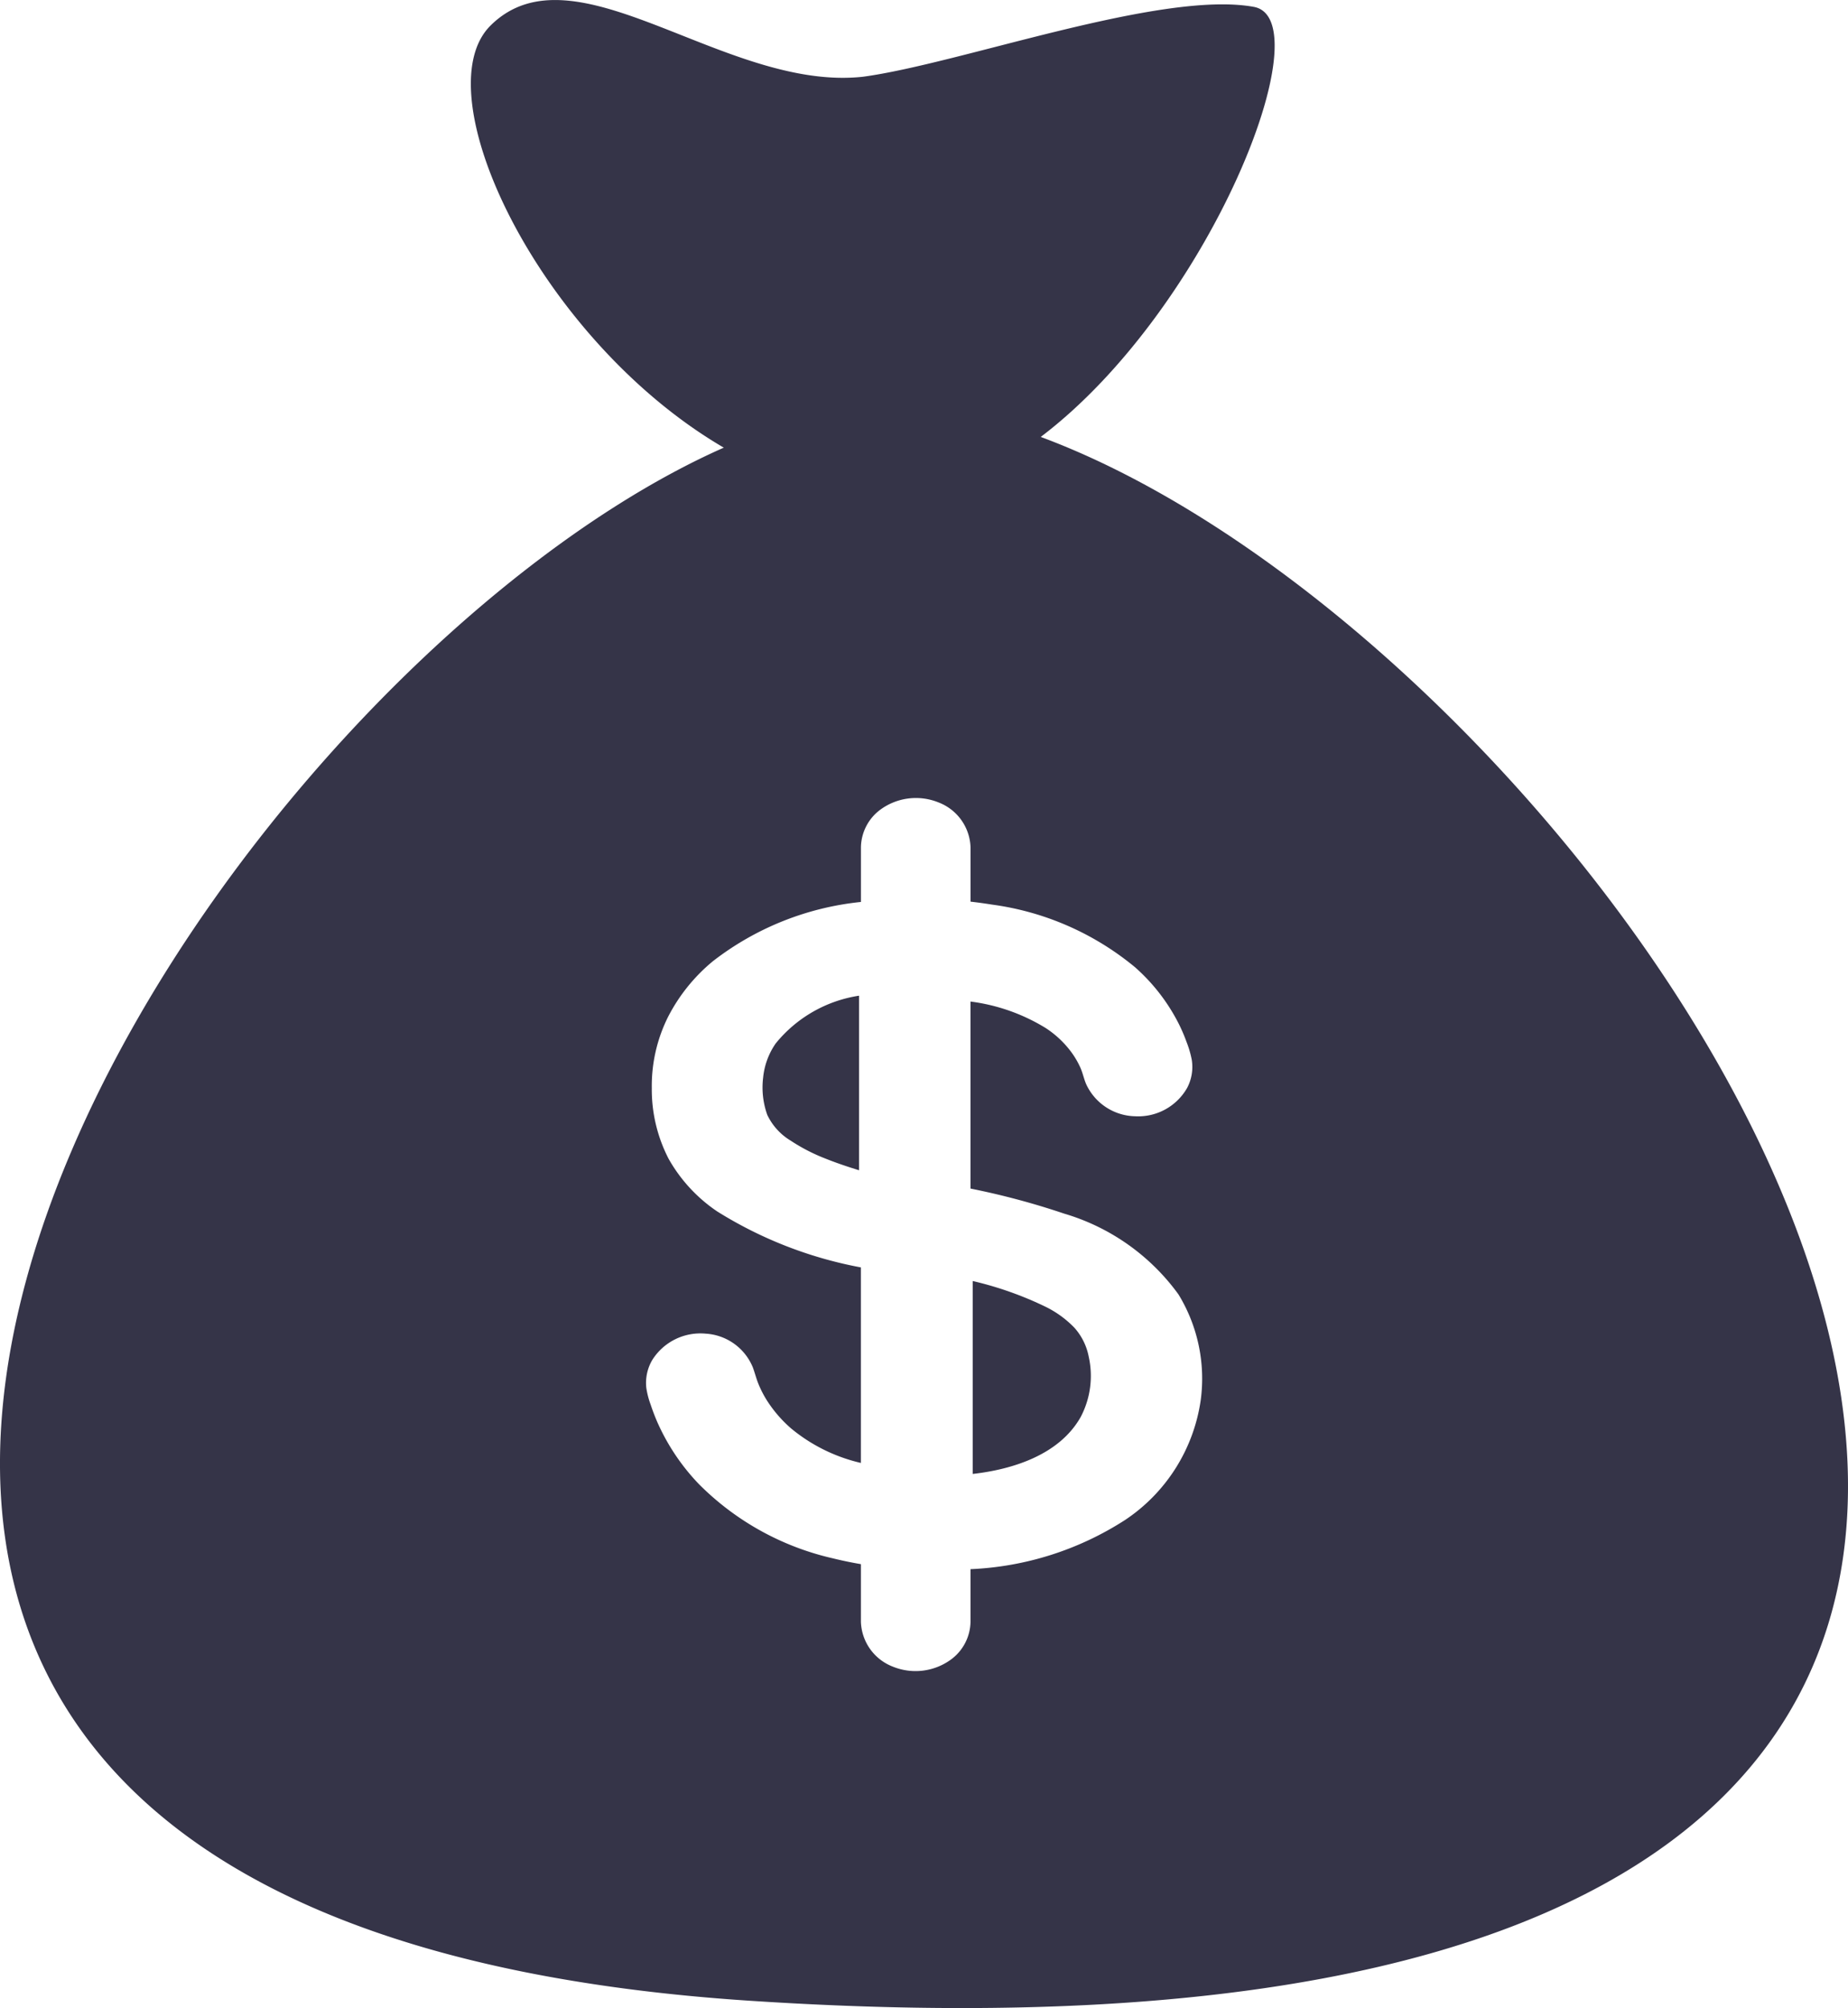 <svg xmlns="http://www.w3.org/2000/svg" width="76.69" height="83.318" viewBox="0 0 76.69 83.318">
  <g id="money" transform="translate(-36.238 0)">
    <g id="Group_6240" data-name="Group 6240" transform="translate(36.238 0)">
      <g id="Group_6233" data-name="Group 6233" transform="translate(40.366 53.153)">
        <path id="Path_3682" data-name="Path 3682" d="M225.579,275.044a4.254,4.254,0,0,0-1.194-.868,14.408,14.408,0,0,0-3.025-1.069v8.005c1.677-.19,3.6-.8,4.482-2.364h0a3.658,3.658,0,0,0,.333-2.5A2.514,2.514,0,0,0,225.579,275.044Z" transform="translate(-221.36 -273.108)" fill="#353448"/>
      </g>
      <g id="Group_6234" data-name="Group 6234" transform="translate(44.897 58.795)">
        <path id="Path_3683" data-name="Path 3683" d="M242.6,299.915l.009-.015h0Z" transform="translate(-242.604 -299.9)" fill="#353448"/>
      </g>
      <g id="Group_6235" data-name="Group 6235" transform="translate(31.648 41.312)">
        <path id="Path_3684" data-name="Path 3684" d="M181.982,214.091a3,3,0,0,0-.519,1.408,3.375,3.375,0,0,0,.172,1.556,2.5,2.5,0,0,0,.969,1.066,7.566,7.566,0,0,0,1.44.743c.42.169.893.331,1.4.487v-7.244A5.528,5.528,0,0,0,181.982,214.091Z" transform="translate(-181.441 -212.106)" fill="#353448"/>
      </g>
      <g id="Group_6236" data-name="Group 6236" transform="translate(44.907 58.738)">
        <path id="Path_3685" data-name="Path 3685" d="M242.68,299.619l-.033.059h0Z" transform="translate(-242.647 -299.619)" fill="#353448"/>
      </g>
      <g id="Group_6237" data-name="Group 6237" transform="translate(44.984 58.667)">
        <path id="Path_3686" data-name="Path 3686" d="M243,299.248Z" transform="translate(-243.004 -299.244)" fill="#353448"/>
      </g>
      <g id="Group_6238" data-name="Group 6238" transform="translate(0 0)">
        <path id="Path_3687" data-name="Path 3687" d="M79.427,18.129C86.46,12.8,91.16.809,88.268.285c-3.843-.7-12.188,2.36-16.222,2.9-5.721.622-11.952-5.59-15.449-2.127-2.844,2.816,2.039,13.055,9.677,17.516-22.79,10.093-54.822,60.763,1.06,64.44C144.657,88.1,105.939,27.965,79.427,18.129ZM86.067,58.09a7.2,7.2,0,0,1-3.136,4.975,12.845,12.845,0,0,1-6.418,2.043V67.29a1.979,1.979,0,0,1-.768,1.535,2.493,2.493,0,0,1-2.456.327,2.066,2.066,0,0,1-1.324-1.862V64.9c-.392-.067-.781-.147-1.165-.242a11.417,11.417,0,0,1-5.563-3.084,8.918,8.918,0,0,1-1.715-2.554c-.106-.243-.2-.491-.284-.742a3.491,3.491,0,0,1-.179-.694,1.879,1.879,0,0,1,.247-1.155,2.359,2.359,0,0,1,2.217-1.093,2.261,2.261,0,0,1,1.957,1.4c.087.236.145.478.243.712a4.376,4.376,0,0,0,.35.673,5.341,5.341,0,0,0,1,1.152A7.02,7.02,0,0,0,71.964,60.7V52.587A17.145,17.145,0,0,1,66,50.264a6.455,6.455,0,0,1-2.013-2.179,6.258,6.258,0,0,1-.7-2.934,6.405,6.405,0,0,1,.681-2.971,7.332,7.332,0,0,1,1.866-2.307,12.023,12.023,0,0,1,6.132-2.449V35.158a1.979,1.979,0,0,1,.768-1.535,2.493,2.493,0,0,1,2.456-.327,2.066,2.066,0,0,1,1.324,1.862v2.253q.446.051.889.122a11.767,11.767,0,0,1,5.938,2.6,7.864,7.864,0,0,1,1.818,2.354,7.078,7.078,0,0,1,.321.75,4.2,4.2,0,0,1,.214.731,1.871,1.871,0,0,1-.189,1.168,2.336,2.336,0,0,1-2.16,1.18A2.291,2.291,0,0,1,81.32,45c-.1-.224-.143-.461-.24-.684a3.5,3.5,0,0,0-.372-.645,4.12,4.12,0,0,0-1.074-1.015,7.862,7.862,0,0,0-3.122-1.1v7.76A31.309,31.309,0,0,1,80.4,50.356,9,9,0,0,1,85.138,53.7c-.161-.254-.318-.5.005.008s.166.263.007.011A6.7,6.7,0,0,1,86.067,58.09Z" transform="translate(-36.238 0)" fill="#353448"/>
      </g>
      <g id="Group_6239" data-name="Group 6239" transform="translate(44.839 58.845)">
        <path id="Path_3688" data-name="Path 3688" d="M242.37,300.169l-.033.059Z" transform="translate(-242.337 -300.169)" fill="#353448"/>
      </g>
    </g>
  </g>
</svg>
